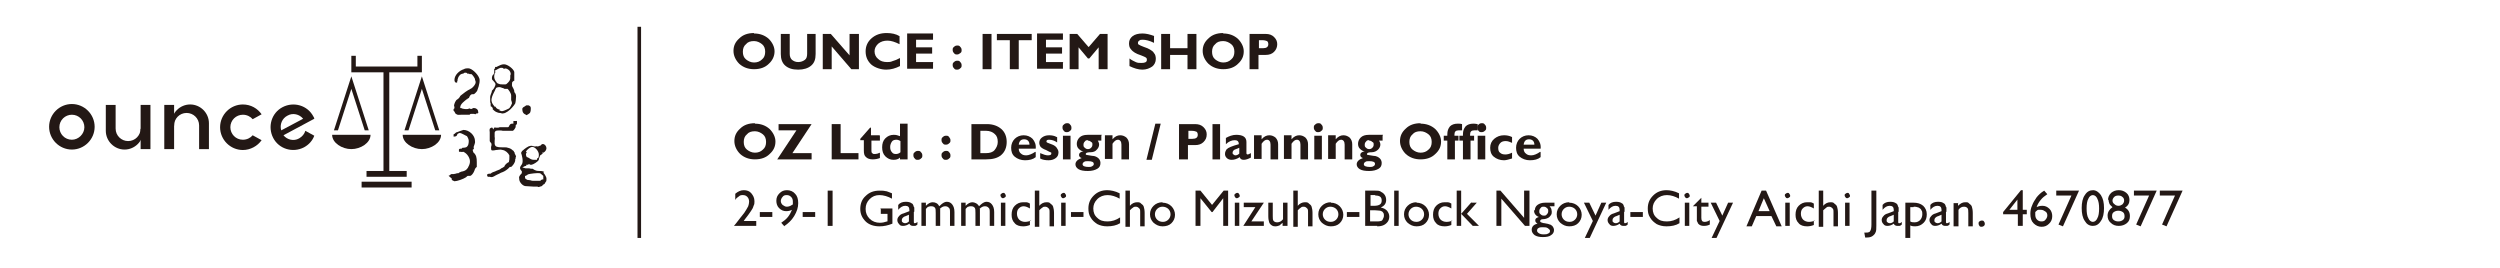 <?xml version="1.0" encoding="UTF-8"?>
<svg id="_レイヤー_1" data-name="レイヤー_1" xmlns="http://www.w3.org/2000/svg" version="1.1" viewBox="0 0 560 60">
  <!-- Generator: Adobe Illustrator 29.3.1, SVG Export Plug-In . SVG Version: 2.1.0 Build 151)  -->
  <g>
    <path d="M168.9,7.5c1.3,0,2.4.4,3.3,1.2.8.8,1.3,1.8,1.3,2.8s-.4,2-1.3,2.8c-.8.8-1.9,1.2-3.3,1.2-1.3,0-2.4-.4-3.3-1.2-.8-.8-1.3-1.8-1.3-2.9,0-1.1.4-2,1.3-2.8.8-.8,1.9-1.2,3.3-1.2ZM168.9,14c.7,0,1.3-.2,1.8-.7.5-.4.7-1,.7-1.7,0-.7-.2-1.3-.7-1.7-.5-.4-1.1-.7-1.8-.7-.8,0-1.4.2-1.8.7-.5.4-.7,1-.7,1.7,0,.7.2,1.3.7,1.7.5.4,1.1.7,1.8.7Z" fill="#231815"/>
    <path d="M180.7,7.6h2v4.5c0,1.2-.3,2-1,2.6-.7.6-1.7.9-2.9.9-1.3,0-2.2-.3-2.9-.9-.7-.6-1-1.5-1-2.6v-4.5h2v4.5c0,.6.2,1,.5,1.3.4.3.8.5,1.4.5.6,0,1.1-.2,1.5-.5.4-.3.5-.8.5-1.4v-4.4Z" fill="#231815"/>
    <path d="M192.4,7.6v7.9h-1.7s-4.4-5.1-4.4-5.1v5.1s-2,0-2,0v-7.9s1.8,0,1.8,0l4.2,4.8v-4.8s2,0,2,0Z" fill="#231815"/>
    <path d="M201.6,13.1v1.7c-1,.5-2,.8-3.1.8s-2.5-.4-3.4-1.2c-.8-.8-1.2-1.7-1.2-2.9,0-1.1.4-2.1,1.3-2.9.9-.8,2-1.2,3.4-1.2,1.1,0,2.1.2,2.9.7v1.8c-1-.5-1.9-.8-2.7-.8s-1.5.2-2.1.7c-.5.5-.8,1-.8,1.7,0,.7.3,1.3.8,1.7.5.5,1.2.7,2,.7.4,0,.8,0,1.2-.2.4-.1.9-.3,1.7-.7Z" fill="#231815"/>
    <path d="M209,14v1.4s-5.8,0-5.8,0v-7.9h5.8v1.4s-3.8,0-3.8,0v1.7s3.6,0,3.6,0v1.4s-3.6,0-3.6,0v1.9s3.9,0,3.9,0Z" fill="#231815"/>
    <path d="M213.4,11.2c0-.3,0-.5.3-.7.2-.2.4-.3.7-.3s.5,0,.7.3c.2.2.3.4.3.7,0,.3,0,.5-.3.7s-.4.3-.7.3c-.3,0-.5,0-.7-.3-.2-.2-.3-.4-.3-.7ZM213.4,14.6c0-.3,0-.5.3-.7.2-.2.4-.3.7-.3.3,0,.5,0,.7.3.2.2.3.4.3.7,0,.3,0,.5-.3.7-.2.2-.4.3-.7.3-.3,0-.5,0-.7-.3-.2-.2-.3-.4-.3-.7Z" fill="#231815"/>
    <path d="M222.1,7.6v7.9s-2,0-2,0v-7.9s2,0,2,0Z" fill="#231815"/>
    <path d="M231.1,7.6v1.4s-2.9,0-2.9,0v6.5s-2,0-2,0v-6.5h-2.9v-1.4s7.7,0,7.7,0Z" fill="#231815"/>
    <path d="M238.1,14v1.4s-5.8,0-5.8,0v-7.9h5.8v1.4s-3.8,0-3.8,0v1.7s3.6,0,3.6,0v1.4h-3.6v1.9h3.9Z" fill="#231815"/>
    <path d="M243.9,10.5l2.5-2.9h1.7v7.9s-2,0-2,0v-4.9s-2.1,2.5-2.1,2.5h-.3s-2.1-2.5-2.1-2.5v4.9s-2,0-2,0v-7.9h1.7s2.5,2.9,2.5,2.9Z" fill="#231815"/>
    <path d="M258.5,8.1v1.5c-1-.5-1.9-.7-2.5-.7-.4,0-.6,0-.8.2-.2.1-.3.3-.3.5,0,.2,0,.3.2.4.2.1.5.3,1.1.5.6.2,1.1.4,1.4.6s.7.4.9.8c.3.3.4.8.4,1.3,0,.7-.3,1.3-.8,1.7-.6.4-1.3.7-2.2.7s-1.9-.3-2.9-.8v-1.7c.5.4,1,.6,1.4.8s.8.2,1.3.2c.8,0,1.2-.2,1.2-.7,0-.2,0-.3-.2-.5-.2-.1-.5-.3-1.1-.5-.6-.2-1.1-.4-1.4-.6-.3-.2-.6-.4-.9-.8-.3-.3-.4-.8-.4-1.3,0-.7.3-1.2.8-1.6.5-.4,1.3-.6,2.2-.6.8,0,1.7.2,2.7.6Z" fill="#231815"/>
    <path d="M268,7.6v7.9h-2s0-3.2,0-3.2h-3.9v3.2h-2s0-7.9,0-7.9h2s0,3.2,0,3.2h3.9v-3.2h2Z" fill="#231815"/>
    <path d="M274,7.5c1.3,0,2.4.4,3.3,1.2.8.8,1.3,1.8,1.3,2.8,0,1.1-.4,2-1.3,2.8-.8.8-1.9,1.2-3.3,1.2-1.3,0-2.4-.4-3.3-1.2-.8-.8-1.3-1.8-1.3-2.9,0-1.1.4-2,1.3-2.8.8-.8,1.9-1.2,3.3-1.2ZM274,14c.7,0,1.3-.2,1.8-.7.5-.4.7-1,.7-1.7,0-.7-.2-1.3-.7-1.7-.5-.4-1.1-.7-1.8-.7-.8,0-1.4.2-1.8.7-.5.4-.7,1-.7,1.7,0,.7.2,1.3.7,1.7.5.4,1.1.7,1.8.7Z" fill="#231815"/>
    <path d="M280,7.6h3.5c.8,0,1.4.2,1.9.7.5.5.7,1,.7,1.6s-.2,1.2-.7,1.7c-.5.5-1.1.7-1.9.7h-1.6v3.2h-2v-7.9ZM282,9v1.8h.9c.8,0,1.2-.3,1.2-.9,0-.3-.1-.6-.3-.7-.2-.1-.6-.2-1.1-.2h-.7Z" fill="#231815"/>
  </g>
  <g>
    <path d="M169.1,27.7c1.3,0,2.4.4,3.3,1.2.8.8,1.3,1.8,1.3,2.8,0,1.1-.4,2-1.3,2.8-.8.8-1.9,1.2-3.3,1.2-1.3,0-2.4-.4-3.3-1.2-.8-.8-1.3-1.8-1.3-2.9,0-1.1.4-2,1.3-2.8.8-.8,1.9-1.2,3.3-1.2ZM169.1,34.2c.7,0,1.3-.2,1.8-.7.5-.4.7-1,.7-1.7,0-.7-.2-1.3-.7-1.7-.5-.4-1.1-.7-1.8-.7-.8,0-1.4.2-1.8.7-.5.4-.7,1-.7,1.7,0,.7.2,1.3.7,1.7.5.4,1.1.7,1.8.7Z" fill="#231815"/>
    <path d="M181.8,27.8l-4.3,6.5h4.3v1.4h-7.7s4.3-6.5,4.3-6.5h-4s0-1.4,0-1.4h7.4Z" fill="#231815"/>
    <path d="M192.3,34.3v1.4h-6v-7.9h2v6.5h4.1Z" fill="#231815"/>
    <path d="M197.1,30.4v1.1h-1.9s0,2.2,0,2.2c0,.3,0,.5.2.6.1.2.3.2.6.2.3,0,.7-.1,1.1-.3v1.2c-.5.2-1.1.3-1.6.3-.7,0-1.2-.2-1.5-.5-.4-.3-.5-.8-.5-1.5v-2.3s-.8,0-.8,0v-.3s2.2-2.5,2.2-2.5h.2v1.7h1.9Z" fill="#231815"/>
    <path d="M203.3,27.8v7.9h-1.7s0-.4,0-.4c-.4.4-.9.5-1.5.5-.7,0-1.3-.3-1.8-.8-.5-.5-.7-1.2-.7-2,0-.8.2-1.5.7-2,.5-.5,1.1-.8,1.9-.8.5,0,.9.1,1.4.3v-2.8h1.7ZM201.7,34.2v-2.6c-.3-.2-.6-.3-.9-.3-.4,0-.8.1-1,.4-.2.3-.4.7-.4,1.2,0,.5.1.9.4,1.2.2.3.5.4.9.4.3,0,.7-.1,1-.4Z" fill="#231815"/>
    <path d="M204.6,34.8c0-.3,0-.5.3-.7.2-.2.4-.3.7-.3.3,0,.5,0,.7.3.2.2.3.4.3.7,0,.3,0,.5-.3.7-.2.2-.4.3-.7.3-.3,0-.5,0-.7-.3-.2-.2-.3-.4-.3-.7Z" fill="#231815"/>
    <path d="M210.9,31.4c0-.3,0-.5.3-.7.2-.2.4-.3.7-.3.3,0,.5,0,.7.3s.3.4.3.7c0,.3,0,.5-.3.7-.2.2-.4.3-.7.3-.3,0-.5,0-.7-.3-.2-.2-.3-.4-.3-.7ZM210.9,34.8c0-.3,0-.5.3-.7.2-.2.4-.3.7-.3.3,0,.5,0,.7.3.2.2.3.4.3.7,0,.3,0,.5-.3.7-.2.2-.4.3-.7.3-.3,0-.5,0-.7-.3-.2-.2-.3-.4-.3-.7Z" fill="#231815"/>
    <path d="M217.6,27.8h3.5c1.3,0,2.4.4,3.2,1.1.8.7,1.2,1.7,1.2,2.9,0,1.2-.4,2.2-1.2,2.9-.8.7-1.9,1-3.4,1h-3.3s0-7.9,0-7.9ZM219.6,29.3v5h1.3c.8,0,1.5-.2,1.9-.7.4-.5.7-1.1.7-1.8,0-.8-.2-1.4-.7-1.8-.4-.4-1.1-.7-1.9-.7h-1.3Z" fill="#231815"/>
    <path d="M232,34.1v1.1c-.6.5-1.4.7-2.4.7-.9,0-1.7-.3-2.3-.8-.6-.5-.8-1.2-.8-2,0-.8.3-1.5.8-2,.5-.5,1.2-.8,2-.8.8,0,1.5.3,2,.8.5.6.8,1.3.7,2.2h-3.8c0,.5.2.9.5,1.1.3.3.7.4,1.2.4s1.3-.3,2-.8ZM228.3,32.4h2.3c0-.8-.5-1.2-1.2-1.2s-1.1.4-1.2,1.2Z" fill="#231815"/>
    <path d="M236.8,30.7v1.2c-.6-.4-1.2-.6-1.8-.6-.4,0-.6.1-.6.4,0,0,0,.1.1.2,0,0,.4.2,1,.4.6.2,1,.5,1.2.8.2.3.4.6.4,1,0,.6-.2,1-.6,1.3-.4.3-.9.5-1.6.5-.7,0-1.4-.1-1.9-.4v-1.2c.7.3,1.3.5,1.7.5.5,0,.8-.1.8-.4s0-.2-.2-.3c-.1,0-.4-.2-1-.5-.6-.2-1-.5-1.2-.7-.2-.3-.3-.6-.3-.9,0-.5.2-.9.6-1.2.4-.3.9-.5,1.6-.5.6,0,1.2.1,1.7.4Z" fill="#231815"/>
    <path d="M238,28.6c0-.3,0-.5.3-.7.2-.2.4-.3.7-.3.3,0,.5,0,.7.3.2.2.3.4.3.7,0,.3,0,.5-.3.7-.2.2-.4.3-.7.3-.3,0-.5,0-.7-.3-.2-.2-.3-.4-.3-.7ZM239.8,30.4v5.3h-1.7s0-5.3,0-5.3h1.7Z" fill="#231815"/>
    <path d="M246.7,30.4v1.1s-.8,0-.8,0c.2.3.3.6.3.9,0,.4-.2.8-.5,1.1-.3.4-.8.6-1.4.6-.6,0-.9.1-1,.2,0,0-.1.1-.1.2,0,0,0,.2.2.2.1,0,.5.1,1.2.2.7,0,1.2.3,1.5.6.3.3.4.7.4,1,0,.6-.2,1-.7,1.3-.5.3-1.2.5-2.1.5-.9,0-1.6-.1-2.1-.4-.5-.3-.7-.7-.7-1.1,0-.6.5-1.1,1.4-1.4-.4-.1-.6-.4-.6-.7,0-.4.3-.7,1-.8-.4,0-.8-.3-1.1-.6-.3-.3-.4-.7-.4-1.1,0-.5.2-1,.6-1.4.4-.4,1-.6,1.8-.6h3.2ZM243.8,37.4c.4,0,.6,0,.9-.2s.3-.3.3-.5c0-.4-.4-.6-1.3-.6-.4,0-.7,0-.9.2-.2.1-.3.3-.3.5,0,.4.5.6,1.4.6ZM243.7,31.4c-.3,0-.5,0-.7.3-.2.2-.3.4-.3.7,0,.3,0,.5.3.7.2.2.4.3.7.3.3,0,.5-.1.7-.3s.3-.4.3-.7,0-.5-.3-.6c-.2-.2-.4-.3-.7-.3Z" fill="#231815"/>
    <path d="M249.2,30.4v.8c.5-.6,1.1-.9,1.7-.9s1,.2,1.4.5c.4.4.6.9.6,1.5v3.4h-1.7s0-3.3,0-3.3c0-.7-.3-1.1-.8-1.1-.4,0-.8.3-1.2.9v3.4s-1.7,0-1.7,0v-5.3h1.7Z" fill="#231815"/>
    <path d="M256.8,35.8l2-8.1h1.2s-2,8.1-2,8.1h-1.2Z" fill="#231815"/>
    <path d="M264.2,27.8h3.5c.8,0,1.4.2,1.9.7.5.5.7,1,.7,1.6,0,.7-.2,1.2-.7,1.7-.5.5-1.1.7-1.9.7h-1.6v3.2s-2,0-2,0v-7.9ZM266.2,29.3v1.8s.9,0,.9,0c.8,0,1.2-.3,1.2-.9,0-.3-.1-.6-.3-.7-.2-.1-.6-.2-1.1-.2h-.7Z" fill="#231815"/>
    <path d="M273.3,27.8v7.9h-1.7v-7.9s1.7,0,1.7,0Z" fill="#231815"/>
    <path d="M280.2,34.4v.9c-.6.3-1.1.5-1.6.5-.5,0-.8-.2-.9-.6-.6.4-1.2.6-1.8.6-.4,0-.8-.1-1.1-.4s-.4-.6-.4-.9c0-.5.2-.8.4-1.1.3-.3,1.2-.7,2.7-1.1,0-.6-.3-.9-.9-.9-.7,0-1.4.3-2,.9v-1.4c.7-.4,1.5-.7,2.3-.7,1.5,0,2.3.5,2.3,1.6v2.4c0,.2,0,.4.3.4.1,0,.4-.1.6-.3ZM277.6,34.4v-1.3c-.6.2-.9.4-1.2.5-.2.2-.3.4-.3.6,0,.2,0,.3.2.4s.2.2.4.2c.3,0,.6-.1.9-.4Z" fill="#231815"/>
    <path d="M282.6,30.4v.8c.5-.6,1.1-.9,1.7-.9.6,0,1,.2,1.4.5.4.4.6.9.6,1.5v3.4s-1.7,0-1.7,0v-3.3c0-.7-.3-1.1-.8-1.1-.4,0-.8.3-1.2.9v3.4s-1.7,0-1.7,0v-5.3s1.7,0,1.7,0Z" fill="#231815"/>
    <path d="M289.3,30.4v.8c.5-.6,1.1-.9,1.7-.9.6,0,1,.2,1.4.5.4.4.6.9.6,1.5v3.4s-1.7,0-1.7,0v-3.3c0-.7-.3-1.1-.8-1.1-.4,0-.8.3-1.2.9v3.4s-1.7,0-1.7,0v-5.3h1.7Z" fill="#231815"/>
    <path d="M294.3,28.6c0-.3,0-.5.3-.7.2-.2.4-.3.7-.3.3,0,.5,0,.7.3.2.2.3.4.3.7,0,.3,0,.5-.3.7-.2.2-.4.3-.7.3-.3,0-.5,0-.7-.3-.2-.2-.3-.4-.3-.7ZM296.1,30.4v5.3h-1.7s0-5.3,0-5.3h1.7Z" fill="#231815"/>
    <path d="M299.2,30.4v.8c.5-.6,1.1-.9,1.7-.9.6,0,1,.2,1.4.5.4.4.6.9.6,1.5v3.4h-1.7v-3.3c0-.7-.3-1.1-.8-1.1-.4,0-.8.3-1.2.9v3.4s-1.7,0-1.7,0v-5.3h1.7Z" fill="#231815"/>
    <path d="M309.7,30.4v1.1h-.8c.2.3.3.6.3.9,0,.4-.2.8-.5,1.1s-.8.6-1.4.6c-.6,0-.9.1-1,.2,0,0-.1.1-.1.2s0,.2.2.2c.1,0,.5.1,1.2.2.7,0,1.2.3,1.5.6.3.3.4.7.4,1,0,.6-.2,1-.7,1.3-.5.3-1.2.5-2.1.5-.9,0-1.6-.1-2.1-.4-.5-.3-.7-.7-.7-1.1,0-.6.5-1.1,1.4-1.4-.4-.1-.6-.4-.6-.7,0-.4.3-.7,1-.8-.4,0-.8-.3-1.1-.6-.3-.3-.4-.7-.4-1.1,0-.5.2-1,.6-1.4.4-.4,1-.6,1.8-.6h3.2ZM306.8,37.4c.4,0,.6,0,.9-.2.2-.1.3-.3.3-.5,0-.4-.4-.6-1.3-.6-.4,0-.7,0-.9.2-.2.1-.3.3-.3.5,0,.4.5.6,1.4.6ZM306.7,31.4c-.3,0-.5,0-.7.3-.2.2-.3.4-.3.7,0,.3,0,.5.3.7.2.2.4.3.7.3.3,0,.5-.1.7-.3.2-.2.3-.4.3-.7,0-.3,0-.5-.3-.6-.2-.2-.4-.3-.7-.3Z" fill="#231815"/>
    <path d="M318.2,27.7c1.3,0,2.4.4,3.3,1.2.8.8,1.3,1.8,1.3,2.8,0,1.1-.4,2-1.3,2.8-.8.8-1.9,1.2-3.3,1.2-1.3,0-2.4-.4-3.3-1.2-.8-.8-1.3-1.8-1.3-2.9,0-1.1.4-2,1.3-2.8.8-.8,1.9-1.2,3.3-1.2ZM318.2,34.2c.7,0,1.3-.2,1.8-.7.5-.4.7-1,.7-1.7,0-.7-.2-1.3-.7-1.7-.5-.4-1.1-.7-1.8-.7-.8,0-1.4.2-1.8.7-.5.4-.7,1-.7,1.7,0,.7.2,1.3.7,1.7.5.4,1.1.7,1.8.7Z" fill="#231815"/>
    <path d="M325.9,30.4h.8v1.1h-.8s0,4.2,0,4.2h-1.7v-4.2h-.8s0-1.1,0-1.1h.8s0-.3,0-.3c0-.8.2-1.3.6-1.8.4-.4,1-.6,1.7-.6s.5,0,1,.1v1.4c-.4,0-.6,0-.8,0-.6,0-.9.3-.9.9v.3Z" fill="#231815"/>
    <path d="M329.4,30.4h.8s0,1.1,0,1.1h-.8s0,4.2,0,4.2h-1.7v-4.2s-.8,0-.8,0v-1.1h.8s0-.3,0-.3c0-.8.2-1.3.6-1.8.4-.4,1-.6,1.7-.6.2,0,.5,0,1,.1v1.4c-.4,0-.6,0-.8,0-.6,0-.9.3-.9.9v.3Z" fill="#231815"/>
    <path d="M330.9,28.6c0-.3,0-.5.3-.7.2-.2.4-.3.7-.3.3,0,.5,0,.7.3.2.2.3.4.3.7,0,.3,0,.5-.3.7-.2.2-.4.3-.7.3s-.5,0-.7-.3c-.2-.2-.3-.4-.3-.7ZM332.7,30.4v5.3h-1.7s0-5.3,0-5.3h1.7Z" fill="#231815"/>
    <path d="M338.7,34.3v1.2c-.7.2-1.3.4-1.8.4-.9,0-1.7-.3-2.3-.8-.6-.5-.8-1.2-.8-2,0-.8.3-1.5.9-2,.6-.5,1.3-.8,2.2-.8.6,0,1.2.1,1.8.4v1.3c-.5-.2-.9-.4-1.4-.4-.5,0-.9.1-1.2.4-.3.3-.5.7-.5,1.1,0,.5.1.9.4,1.1.3.3.7.4,1.2.4.4,0,.9-.1,1.5-.4Z" fill="#231815"/>
    <path d="M345.1,34.1v1.1c-.6.5-1.4.7-2.4.7-.9,0-1.7-.3-2.3-.8-.6-.5-.8-1.2-.8-2,0-.8.3-1.5.8-2,.5-.5,1.2-.8,2-.8.8,0,1.5.3,2,.8.5.6.8,1.3.7,2.2h-3.8c0,.5.2.9.5,1.1.3.3.7.4,1.2.4.6,0,1.3-.3,2-.8ZM341.4,32.4h2.3c0-.8-.5-1.2-1.2-1.2-.7,0-1.1.4-1.2,1.2Z" fill="#231815"/>
    <path d="M166.4,49.5h3s0,1.1,0,1.1h-5s0,0,0,0l.5-.6c.7-.9,1.3-1.7,1.8-2.3.4-.6.7-1.1.9-1.5.1-.3.2-.7.2-1,0-.4-.1-.8-.4-1.1-.3-.3-.6-.4-1-.4-.3,0-.6,0-.9.3-.3.2-.6.4-.8.8v-1.4c.6-.5,1.2-.8,1.9-.8.7,0,1.3.2,1.7.7.4.5.7,1,.7,1.8,0,.3,0,.7-.2,1-.1.4-.3.8-.6,1.2-.3.5-.8,1.1-1.4,1.9l-.2.3Z" fill="#231815"/>
    <path d="M170.2,47.5h2.8s0,1.1,0,1.1h-2.8v-1.1Z" fill="#231815"/>
    <path d="M175.7,50.7l-.7-.8c.6-.4,1.1-.8,1.5-1.3.4-.5.7-1.1.9-1.6-.4.2-.8.3-1.3.3-.6,0-1.1-.2-1.6-.7-.4-.4-.6-1-.6-1.6,0-.7.2-1.2.7-1.7.5-.5,1-.7,1.7-.7.7,0,1.4.3,1.8.8.5.5.7,1.2.7,2.1,0,1-.3,1.9-.9,2.9-.6,1-1.4,1.7-2.3,2.3ZM177.6,45.8c0-.3,0-.5,0-.6,0-.5-.1-.8-.4-1.1-.3-.3-.6-.4-1-.4-.4,0-.7.1-.9.4-.2.2-.4.6-.4.9,0,.3.1.6.4.9.3.2.6.4.9.4.4,0,.8-.1,1.2-.4Z" fill="#231815"/>
    <path d="M179.8,47.5h2.8s0,1.1,0,1.1h-2.8v-1.1Z" fill="#231815"/>
    <path d="M185.4,42.7h1.1v7.9h-1.1v-7.9Z" fill="#231815"/>
    <path d="M197.2,46.7h2.7v3.4c-1,.4-1.9.6-2.9.6-1.3,0-2.4-.4-3.1-1.1-.8-.8-1.2-1.7-1.2-2.8,0-1.2.4-2.2,1.2-2.9.8-.8,1.8-1.2,3.1-1.2.4,0,.9,0,1.3.1.4,0,.9.3,1.5.5v1.2c-.9-.5-1.9-.8-2.8-.8-.9,0-1.6.3-2.2.9-.6.6-.9,1.3-.9,2.2,0,.9.3,1.6.9,2.2.6.6,1.4.9,2.3.9.5,0,1-.1,1.6-.3h.1v-1.7s-1.5,0-1.5,0v-1Z" fill="#231815"/>
    <path d="M204.7,47.5v2.2c0,.2,0,.3.2.3.1,0,.3,0,.6-.3v.6c-.2.2-.4.3-.6.3-.1,0-.3,0-.4,0-.4,0-.7-.2-.8-.5-.4.3-.9.5-1.4.5s-.7-.1-.9-.4c-.2-.2-.4-.5-.4-.9,0-.3.1-.6.4-.9.2-.3.6-.5,1-.6l1.3-.5v-.3c0-.6-.3-.9-.9-.9-.6,0-1.1.3-1.6.9v-1.1c.4-.5,1-.7,1.7-.7.6,0,1,.1,1.4.4.1,0,.2.2.3.4,0,.2.1.3.2.5,0,.2,0,.5,0,.9ZM203.6,49.6v-1.5s-.7.3-.7.3c-.4.1-.6.3-.7.4-.1.1-.2.3-.2.5,0,.2,0,.4.2.5.1.1.3.2.5.2.3,0,.6-.1.9-.4Z" fill="#231815"/>
    <path d="M210.6,46.8v3.8h-1v-2.9c0-.6,0-1-.2-1.2-.2-.2-.4-.3-.8-.3-.2,0-.4,0-.6.1-.2,0-.4.3-.6.5v3.8h-1v-5.2s1,0,1,0v.7c.5-.5,1-.8,1.5-.8.7,0,1.2.3,1.5.9.6-.6,1.1-1,1.7-1,.5,0,.9.2,1.2.6.3.4.5.9.5,1.7v3.1s-1,0-1,0v-3.1c0-.4,0-.8-.3-1-.2-.2-.4-.3-.8-.3-.4,0-.8.2-1.2.6Z" fill="#231815"/>
    <path d="M219.5,46.8v3.8h-1v-2.9c0-.6,0-1-.2-1.2-.2-.2-.4-.3-.8-.3-.2,0-.4,0-.6.1-.2,0-.4.3-.6.5v3.8s-1,0-1,0v-5.2h1v.7c.5-.5,1-.8,1.5-.8s1.2.3,1.5.9c.6-.6,1.1-1,1.7-1,.5,0,.9.2,1.2.6.3.4.5.9.5,1.7v3.1h-1v-3.1c0-.4,0-.8-.3-1-.2-.2-.4-.3-.8-.3-.4,0-.8.2-1.2.6Z" fill="#231815"/>
    <path d="M224.7,43.2c.2,0,.3,0,.4.2.1.1.2.3.2.4,0,.2,0,.3-.2.4-.1.1-.3.2-.4.2s-.3,0-.4-.2c-.1-.1-.2-.3-.2-.4s0-.3.2-.4c.1-.1.3-.2.4-.2ZM224.2,45.4h1s0,5.2,0,5.2h-1s0-5.2,0-5.2Z" fill="#231815"/>
    <path d="M230.7,49.4v1c-.5.2-1,.3-1.5.3-.8,0-1.5-.2-1.9-.7-.5-.5-.7-1.1-.7-1.9,0-.8.2-1.5.7-2,.5-.5,1.1-.8,1.9-.8.3,0,.5,0,.7,0,.2,0,.5.1.8.3v1.1c-.5-.3-1-.5-1.4-.5-.5,0-.8.2-1.1.5-.3.3-.4.7-.4,1.2,0,.5.2,1,.5,1.3.3.3.8.5,1.3.5.4,0,.9-.1,1.4-.3Z" fill="#231815"/>
    <path d="M231.8,42.7h1s0,3.4,0,3.4c.4-.5,1-.8,1.6-.8.3,0,.7,0,.9.3.3.2.5.4.6.7.1.3.2.8.2,1.4v3h-1s0-3.2,0-3.2c0-.4,0-.7-.3-.9-.2-.2-.4-.3-.7-.3-.2,0-.4,0-.6.2-.2.1-.4.3-.7.6v3.7s-1,0-1,0v-7.9Z" fill="#231815"/>
    <path d="M238.2,43.2c.2,0,.3,0,.4.2.1.1.2.3.2.4,0,.2,0,.3-.2.4-.1.1-.3.2-.4.2-.2,0-.3,0-.4-.2-.1-.1-.2-.3-.2-.4s0-.3.2-.4c.1-.1.3-.2.4-.2ZM237.7,45.4h1s0,5.2,0,5.2h-1s0-5.2,0-5.2Z" fill="#231815"/>
    <path d="M239.9,47.5h2.8v1.1s-2.8,0-2.8,0v-1.1Z" fill="#231815"/>
    <path d="M250.9,48.8v1.2c-.8.5-1.8.7-2.9.7-.9,0-1.6-.2-2.2-.5-.6-.4-1.1-.8-1.5-1.5-.4-.6-.5-1.3-.5-2,0-1.2.4-2.1,1.2-2.9.8-.8,1.8-1.2,3-1.2.8,0,1.8.2,2.8.7v1.2c-.9-.5-1.8-.8-2.7-.8-.9,0-1.7.3-2.3.9-.6.6-.9,1.3-.9,2.1,0,.9.3,1.6.9,2.1.6.6,1.3.8,2.3.8,1,0,1.9-.3,2.8-.9Z" fill="#231815"/>
    <path d="M252.1,42.7h1s0,3.4,0,3.4c.4-.5,1-.8,1.6-.8.3,0,.7,0,.9.3.3.2.5.4.6.7.1.3.2.8.2,1.4v3h-1v-3.2c0-.4,0-.7-.3-.9-.2-.2-.4-.3-.7-.3-.2,0-.4,0-.6.2-.2.1-.4.3-.7.6v3.7s-1,0-1,0v-7.9Z" fill="#231815"/>
    <path d="M260.4,45.4c.8,0,1.5.3,2,.8.5.5.8,1.2.8,1.9,0,.8-.3,1.4-.8,1.9-.5.5-1.2.7-2,.7-.8,0-1.4-.3-2-.8-.5-.5-.8-1.1-.8-1.9,0-.8.3-1.4.8-1.9.5-.5,1.2-.8,2-.8ZM260.4,46.3c-.5,0-.9.2-1.2.5-.3.3-.5.7-.5,1.2,0,.5.2.9.5,1.2.3.3.7.5,1.3.5.5,0,.9-.2,1.2-.5.3-.3.5-.7.5-1.2,0-.5-.2-.9-.5-1.2-.3-.3-.8-.5-1.3-.5Z" fill="#231815"/>
    <path d="M274,42.7h1.1s0,7.9,0,7.9h-1.1s0-6.2,0-6.2l-2.4,3.1h-.2s-2.5-3.1-2.5-3.1v6.2h-1.1v-7.9h1.1s2.6,3.2,2.6,3.2l2.6-3.2Z" fill="#231815"/>
    <path d="M277.1,43.2c.2,0,.3,0,.4.2.1.1.2.3.2.4,0,.2,0,.3-.2.4-.1.1-.3.2-.4.2-.2,0-.3,0-.4-.2-.1-.1-.2-.3-.2-.4s0-.3.2-.4c.1-.1.3-.2.4-.2ZM276.6,45.4h1s0,5.2,0,5.2h-1s0-5.2,0-5.2Z" fill="#231815"/>
    <path d="M278.7,45.4h4.4s-2.8,4.2-2.8,4.2h2.8v1s-4.6,0-4.6,0l2.7-4.2h-2.6v-1Z" fill="#231815"/>
    <path d="M287.3,50.6v-.7c-.2.2-.5.4-.7.6-.3.1-.6.2-.8.2-.3,0-.6,0-.9-.2-.3-.2-.5-.4-.6-.7-.1-.3-.2-.7-.2-1.4v-3s1,0,1,0v3c0,.5,0,.9.2,1.1.2.2.4.3.8.3.5,0,.9-.2,1.3-.7v-3.7h1v5.2h-1Z" fill="#231815"/>
    <path d="M289.7,42.7h1v3.4c.4-.5,1-.8,1.6-.8.3,0,.7,0,.9.3.3.2.5.4.6.7.1.3.2.8.2,1.4v3s-1,0-1,0v-3.2c0-.4,0-.7-.3-.9-.2-.2-.4-.3-.7-.3-.2,0-.4,0-.6.2-.2.1-.4.3-.7.6v3.7h-1v-7.9Z" fill="#231815"/>
    <path d="M298.1,45.4c.8,0,1.5.3,2,.8.5.5.8,1.2.8,1.9,0,.8-.3,1.4-.8,1.9-.5.5-1.2.7-2,.7-.8,0-1.4-.3-2-.8-.5-.5-.8-1.1-.8-1.9,0-.8.3-1.4.8-1.9.5-.5,1.2-.8,2-.8ZM298,46.3c-.5,0-.9.2-1.2.5-.3.3-.5.7-.5,1.2,0,.5.2.9.5,1.2.3.3.7.5,1.3.5.5,0,.9-.2,1.2-.5.3-.3.5-.7.5-1.2,0-.5-.2-.9-.5-1.2-.3-.3-.8-.5-1.3-.5Z" fill="#231815"/>
    <path d="M301.7,47.5h2.8s0,1.1,0,1.1h-2.8v-1.1Z" fill="#231815"/>
    <path d="M308.5,50.6h-2.7v-7.9s2.1,0,2.1,0c.7,0,1.2,0,1.5.3.4.2.6.4.8.7.2.3.3.7.3,1.1,0,.8-.4,1.3-1.2,1.7.6.1,1,.3,1.4.7.3.4.5.8.5,1.3,0,.4-.1.8-.3,1.1s-.5.6-.9.8c-.4.2-.9.3-1.5.3ZM308,43.7h-1s0,2.4,0,2.4h.8c.6,0,1-.1,1.3-.3.3-.2.4-.5.4-.9,0-.8-.5-1.1-1.4-1.1ZM308,47.1h-1.1v2.5h1.1c.6,0,1,0,1.3-.1.2,0,.4-.2.5-.5.1-.2.2-.4.2-.7,0-.2,0-.5-.2-.7-.1-.2-.3-.3-.6-.4-.3,0-.7-.1-1.2-.1Z" fill="#231815"/>
    <path d="M312.3,42.7h1v7.9h-1v-7.9Z" fill="#231815"/>
    <path d="M317.3,45.4c.8,0,1.5.3,2,.8.5.5.8,1.2.8,1.9,0,.8-.3,1.4-.8,1.9-.5.5-1.2.7-2,.7-.8,0-1.4-.3-2-.8-.5-.5-.8-1.1-.8-1.9,0-.8.3-1.4.8-1.9.5-.5,1.2-.8,2-.8ZM317.2,46.3c-.5,0-.9.2-1.2.5-.3.3-.5.7-.5,1.2,0,.5.2.9.5,1.2.3.3.7.5,1.3.5.5,0,.9-.2,1.2-.5.3-.3.5-.7.5-1.2s-.2-.9-.5-1.2c-.3-.3-.8-.5-1.3-.5Z" fill="#231815"/>
    <path d="M325.1,49.4v1c-.5.2-1,.3-1.5.3-.8,0-1.5-.2-1.9-.7-.5-.5-.7-1.1-.7-1.9,0-.8.2-1.5.7-2,.5-.5,1.1-.8,1.9-.8.3,0,.5,0,.7,0,.2,0,.5.1.8.3v1.1c-.5-.3-1-.5-1.4-.5-.5,0-.8.2-1.1.5-.3.3-.4.7-.4,1.2,0,.5.2,1,.5,1.3.3.3.8.5,1.3.5s.9-.1,1.4-.3Z" fill="#231815"/>
    <path d="M326.3,42.7h1s0,7.9,0,7.9h-1v-7.9ZM329.6,45.4h1.2s-2.2,2.5-2.2,2.5l2.7,2.7h-1.4s-2.6-2.7-2.6-2.7l2.3-2.6Z" fill="#231815"/>
    <path d="M341.5,42.7h1.1s0,7.9,0,7.9h-1s-5.3-6.1-5.3-6.1v6.1s-1.1,0-1.1,0v-7.9h.9s5.3,6.1,5.3,6.1v-6.1Z" fill="#231815"/>
    <path d="M343.8,47.2c0-.6.2-1,.6-1.3.4-.3,1-.5,1.7-.5h2.1s0,.8,0,.8h-1.1c.2.2.3.4.4.6,0,.2.1.4.1.6,0,.3,0,.5-.2.8-.2.3-.4.5-.6.6-.2.1-.6.3-1.2.3-.4,0-.6.2-.6.4s0,.2.2.3c.1,0,.4.2.8.2.6.1,1,.2,1.2.3.2,0,.3.2.5.3.2.2.4.6.4.9,0,.5-.2.9-.7,1.2-.4.3-1,.4-1.8.4-.7,0-1.3-.1-1.8-.4-.4-.3-.7-.7-.7-1.2,0-.7.4-1.2,1.3-1.4-.3-.2-.5-.4-.5-.7,0-.2,0-.3.2-.5.1-.1.3-.2.6-.3-.8-.3-1.1-.9-1.1-1.6ZM345.5,50.9c-.3,0-.6,0-.9.2-.2.1-.3.3-.3.6s.5.8,1.4.8c.5,0,.8,0,1.1-.2.3-.1.4-.3.4-.6,0-.2-.2-.4-.5-.6-.3-.2-.7-.2-1.2-.2ZM345.8,46.3c-.3,0-.5,0-.7.3-.2.2-.3.4-.3.7,0,.3,0,.5.3.7.2.2.4.3.7.3.3,0,.5,0,.7-.3.2-.2.3-.4.3-.7,0-.3,0-.5-.3-.7-.2-.2-.4-.3-.7-.3Z" fill="#231815"/>
    <path d="M351.5,45.4c.8,0,1.5.3,2,.8.5.5.8,1.2.8,1.9,0,.8-.3,1.4-.8,1.9-.5.5-1.2.7-2,.7-.8,0-1.4-.3-2-.8-.5-.5-.8-1.1-.8-1.9,0-.8.3-1.4.8-1.9.5-.5,1.2-.8,2-.8ZM351.5,46.3c-.5,0-.9.2-1.2.5-.3.3-.5.7-.5,1.2,0,.5.2.9.5,1.2.3.3.7.5,1.3.5.5,0,.9-.2,1.2-.5.3-.3.5-.7.5-1.2,0-.5-.2-.9-.5-1.2-.3-.3-.8-.5-1.3-.5Z" fill="#231815"/>
    <path d="M358.6,45.4h1.2s-3.7,7.9-3.7,7.9h-1.1s1.8-3.8,1.8-3.8l-2-4.1h1.2s1.4,2.9,1.4,2.9l1.3-2.9Z" fill="#231815"/>
    <path d="M363.8,47.5v2.2c0,.2,0,.3.2.3.1,0,.3,0,.6-.3v.6c-.2.2-.4.3-.6.3-.1,0-.3,0-.4,0-.4,0-.7-.2-.8-.5-.4.3-.9.5-1.4.5-.4,0-.7-.1-.9-.4-.2-.2-.4-.5-.4-.9,0-.3.1-.6.4-.9.2-.3.6-.5,1-.6l1.3-.5v-.3c0-.6-.3-.9-.9-.9-.6,0-1.1.3-1.6.9v-1.1c.4-.5,1-.7,1.7-.7.6,0,1,.1,1.4.4.1,0,.2.2.3.4,0,.2.1.3.2.5,0,.2,0,.5,0,.9ZM362.8,49.6v-1.5s-.7.3-.7.3c-.4.1-.6.3-.7.4-.1.1-.2.3-.2.5,0,.2,0,.4.2.5.1.1.3.2.5.2.3,0,.6-.1.9-.4Z" fill="#231815"/>
    <path d="M365.2,47.5h2.8v1.1h-2.8s0-1.1,0-1.1Z" fill="#231815"/>
    <path d="M376.2,48.8v1.2c-.8.5-1.8.7-2.9.7-.9,0-1.6-.2-2.2-.5-.6-.4-1.1-.8-1.5-1.5-.4-.6-.5-1.3-.5-2,0-1.2.4-2.1,1.2-2.9.8-.8,1.8-1.2,3-1.2.8,0,1.8.2,2.8.7v1.2c-.9-.5-1.8-.8-2.7-.8-.9,0-1.7.3-2.3.9-.6.6-.9,1.3-.9,2.1,0,.9.3,1.6.9,2.1.6.6,1.3.8,2.3.8,1,0,1.9-.3,2.8-.9Z" fill="#231815"/>
    <path d="M377.9,43.2c.2,0,.3,0,.4.2.1.1.2.3.2.4,0,.2,0,.3-.2.4-.1.1-.3.2-.4.2s-.3,0-.4-.2c-.1-.1-.2-.3-.2-.4s0-.3.2-.4c.1-.1.3-.2.4-.2ZM377.4,45.4h1v5.2s-1,0-1,0v-5.2Z" fill="#231815"/>
    <path d="M379.2,46.2l1.9-1.9v1.1s1.6,0,1.6,0v.9h-1.6v2.5c0,.6.2.9.7.9.4,0,.8-.1,1.2-.4v1c-.4.2-.8.3-1.3.3-.5,0-.9-.1-1.2-.4,0,0-.2-.2-.2-.3,0-.1-.1-.2-.2-.4,0-.2,0-.5,0-1v-2.3s-.9,0-.9,0h0Z" fill="#231815"/>
    <path d="M387,45.4h1.2s-3.7,7.9-3.7,7.9h-1.1s1.8-3.8,1.8-3.8l-2-4.1h1.2s1.4,2.9,1.4,2.9l1.3-2.9Z" fill="#231815"/>
    <path d="M394.8,42.7h.8s3.5,8,3.5,8h-1.2s-1.1-2.3-1.1-2.3h-3.4s-1,2.3-1,2.3h-1.2s3.4-8,3.4-8ZM396.4,47.3l-1.3-2.9-1.2,2.9h2.5Z" fill="#231815"/>
    <path d="M400.4,43.2c.2,0,.3,0,.4.2.1.1.2.3.2.4,0,.2,0,.3-.2.4-.1.1-.3.2-.4.2s-.3,0-.4-.2c-.1-.1-.2-.3-.2-.4,0-.2,0-.3.2-.4.1-.1.3-.2.4-.2ZM399.9,45.4h1v5.2h-1v-5.2Z" fill="#231815"/>
    <path d="M406.3,49.4v1c-.5.2-1,.3-1.5.3-.8,0-1.5-.2-1.9-.7-.5-.5-.7-1.1-.7-1.9,0-.8.2-1.5.7-2,.5-.5,1.1-.8,1.9-.8.3,0,.5,0,.7,0,.2,0,.5.1.8.3v1.1c-.5-.3-1-.5-1.4-.5-.5,0-.8.2-1.1.5-.3.3-.4.7-.4,1.2,0,.5.2,1,.5,1.3.3.3.8.5,1.3.5.4,0,.9-.1,1.4-.3Z" fill="#231815"/>
    <path d="M407.4,42.7h1v3.4c.4-.5,1-.8,1.6-.8.3,0,.7,0,.9.3.3.2.5.4.6.7.1.3.2.8.2,1.4v3h-1v-3.2c0-.4,0-.7-.3-.9-.2-.2-.4-.3-.7-.3-.2,0-.4,0-.6.2s-.4.3-.7.6v3.7h-1s0-7.9,0-7.9Z" fill="#231815"/>
    <path d="M413.8,43.2c.2,0,.3,0,.4.2s.2.3.2.4c0,.2,0,.3-.2.4-.1.1-.3.2-.4.2s-.3,0-.4-.2c-.1-.1-.2-.3-.2-.4,0-.2,0-.3.2-.4.1-.1.3-.2.4-.2ZM413.3,45.4h1v5.2h-1s0-5.2,0-5.2Z" fill="#231815"/>
    <path d="M419.2,42.7h1.1s0,7.8,0,7.8c0,.7,0,1.3-.2,1.6-.1.3-.4.6-.7.8-.3.2-.7.3-1.2.3,0,0-.2,0-.4,0l-.2-1.1h.3c.3,0,.6,0,.7-.1.2,0,.3-.2.4-.4.1-.2.2-.6.2-1.3v-7.7Z" fill="#231815"/>
    <path d="M425.2,47.5v2.2c0,.2,0,.3.2.3s.3,0,.6-.3v.6c-.2.2-.4.3-.6.3-.1,0-.3,0-.4,0-.4,0-.7-.2-.8-.5-.4.3-.9.5-1.4.5-.4,0-.7-.1-.9-.4-.2-.2-.4-.5-.4-.9,0-.3.1-.6.4-.9.2-.3.6-.5,1-.6l1.3-.5v-.3c0-.6-.3-.9-.9-.9-.6,0-1.1.3-1.6.9v-1.1c.4-.5,1-.7,1.7-.7.6,0,1,.1,1.4.4.1,0,.2.2.3.4,0,.2.1.3.2.5,0,.2,0,.5,0,.9ZM424.2,49.6v-1.5l-.7.3c-.4.1-.6.3-.7.4-.1.1-.2.3-.2.5,0,.2,0,.4.2.5.1.1.3.2.5.2.3,0,.6-.1.9-.4Z" fill="#231815"/>
    <path d="M426.8,53.3v-7.9s1.8,0,1.8,0c.9,0,1.6.2,2.2.7.5.5.8,1.1.8,1.9,0,.8-.2,1.4-.7,1.9-.5.5-1.1.8-1.9.8-.3,0-.7,0-1.1-.2v2.8s-1.1,0-1.1,0ZM428.6,46.4h-.7v3.2c.3.2.6.2,1,.2.5,0,.9-.2,1.2-.5.3-.3.5-.8.5-1.3s0-.6-.2-.9c-.1-.3-.3-.4-.6-.6-.3-.1-.6-.2-1.1-.2Z" fill="#231815"/>
    <path d="M435.9,47.5v2.2c0,.2,0,.3.2.3.1,0,.3,0,.6-.3v.6c-.2.2-.4.3-.6.3-.1,0-.3,0-.4,0-.4,0-.7-.2-.8-.5-.4.3-.9.5-1.4.5-.4,0-.7-.1-.9-.4-.2-.2-.4-.5-.4-.9,0-.3.1-.6.4-.9.2-.3.6-.5,1-.6l1.3-.5v-.3c0-.6-.3-.9-.9-.9-.6,0-1.1.3-1.6.9v-1.1c.4-.5,1-.7,1.7-.7s1,.1,1.4.4c.1,0,.2.2.3.4,0,.2.1.3.2.5,0,.2,0,.5,0,.9ZM434.9,49.6v-1.5s-.7.3-.7.3c-.4.1-.6.3-.7.4-.1.1-.2.3-.2.5,0,.2,0,.4.2.5.1.1.3.2.5.2.3,0,.6-.1.9-.4Z" fill="#231815"/>
    <path d="M438.6,45.4v.7c.5-.5,1-.8,1.6-.8s.6,0,.9.3c.3.2.5.4.6.7.1.3.2.8.2,1.4v3h-1s0-3,0-3c0-.5,0-.9-.2-1.1-.2-.2-.4-.3-.8-.3s-.9.2-1.2.7v3.7s-1.1,0-1.1,0v-5.2h1.1Z" fill="#231815"/>
    <path d="M443.9,49.4c.2,0,.4,0,.5.2.1.1.2.3.2.5,0,.2,0,.3-.2.5-.1.1-.3.2-.5.2s-.4,0-.5-.2c-.1-.1-.2-.3-.2-.5,0-.2,0-.4.2-.5.1-.1.3-.2.5-.2Z" fill="#231815"/>
    <path d="M452.6,42.6h.5s0,4.4,0,4.4h.9v1h-.9s0,2.6,0,2.6h-1.1v-2.6h-3.3v-.5s4-4.9,4-4.9ZM451.9,47v-2.3s-1.8,2.3-1.8,2.3h1.8Z" fill="#231815"/>
    <path d="M457.8,42.7h.1c0,0,.7.8.7.8-.6.4-1.1.8-1.5,1.3-.4.5-.7,1-.9,1.6.4-.2.8-.3,1.3-.3.6,0,1.1.2,1.6.7.4.4.6,1,.6,1.6,0,.7-.2,1.2-.7,1.7-.5.5-1,.7-1.7.7-.7,0-1.3-.3-1.8-.8-.5-.5-.7-1.2-.7-2.1,0-.6.1-1.3.4-1.9.2-.6.6-1.2,1-1.8.4-.5,1-1.1,1.7-1.5ZM455.9,47.5c0,.2,0,.4,0,.6,0,.4.1.8.4,1.1.3.3.6.4,1,.4.4,0,.7-.1.9-.4.2-.2.4-.6.4-.9,0-.4-.1-.7-.4-.9-.3-.2-.6-.4-1-.4-.2,0-.4,0-.6,0-.2,0-.4.2-.6.4Z" fill="#231815"/>
    <path d="M460.6,42.7h5.1s-3.6,8-3.6,8l-1-.4,2.9-6.5h-3.4v-1.1Z" fill="#231815"/>
    <path d="M468.8,42.6c.7,0,1.3.4,1.8,1.1.5.8.7,1.7.7,2.9,0,1.2-.2,2.2-.7,2.9-.5.8-1.1,1.1-1.8,1.1-.8,0-1.4-.4-1.8-1.1-.5-.7-.7-1.7-.7-2.9,0-1.2.2-2.2.7-2.9.5-.8,1.1-1.1,1.9-1.1ZM468.8,43.7h0c-.4,0-.8.3-1,.8-.3.5-.4,1.3-.4,2.2,0,.9.1,1.7.4,2.2.2.5.6.8,1,.8.4,0,.8-.3,1-.8.3-.5.4-1.3.4-2.2,0-.9-.1-1.6-.4-2.2-.2-.5-.6-.8-1-.8Z" fill="#231815"/>
    <path d="M472.2,44.8c0-.6.2-1.1.7-1.6.5-.4,1-.6,1.7-.6.7,0,1.2.2,1.7.6.5.4.7,1,.7,1.6,0,.7-.3,1.3-1,1.7.7.4,1.1,1,1.1,1.9,0,.7-.2,1.2-.7,1.6-.5.4-1.1.6-1.8.6-.7,0-1.3-.2-1.8-.7-.5-.4-.7-1-.7-1.6,0-.8.4-1.4,1.1-1.9-.3-.3-.6-.5-.7-.8-.1-.3-.2-.6-.2-.9ZM475.9,48.5h0c0-.5-.1-.8-.4-1-.3-.2-.6-.3-1-.3-.4,0-.7.1-1,.3-.3.2-.4.5-.4.9,0,.4.1.7.4.9.3.2.6.3,1,.3.4,0,.7-.1,1-.3.3-.2.4-.5.4-.8ZM475.8,44.9c0-.3-.1-.6-.4-.8-.2-.2-.5-.3-.9-.3s-.7.1-.9.3c-.2.2-.4.5-.4.8,0,.3.1.6.4.8.2.2.5.4.9.4s.6-.1.9-.3c.2-.2.4-.5.4-.8Z" fill="#231815"/>
    <path d="M478,42.7h5.1s-3.6,8-3.6,8l-1-.4,2.9-6.5h-3.4s0-1.1,0-1.1Z" fill="#231815"/>
    <path d="M483.8,42.7h5.1s-3.6,8-3.6,8l-1-.4,2.9-6.5h-3.4v-1.1Z" fill="#231815"/>
  </g>
  <g>
    <g>
      <path d="M56.6,30.3c-.5.6-1.3,1-2.2,1-1.6,0-2.8-1.3-2.8-2.8,0-1.6,1.3-2.8,2.8-2.8.9,0,1.7.4,2.2,1l2-1.1c-.9-1.3-2.4-2.2-4.2-2.2-2.8,0-5.1,2.3-5.1,5.1,0,2.8,2.3,5.1,5.1,5.1,1.7,0,3.3-.9,4.2-2.2l-2-1.1Z" fill="#231815"/>
      <path d="M16.1,23.3c-2.8,0-5.1,2.3-5.1,5.1,0,2.8,2.3,5.1,5.1,5.1,2.8,0,5.1-2.3,5.1-5.1,0-2.8-2.3-5.1-5.1-5.1ZM16.1,31.3c-1.6,0-2.8-1.3-2.8-2.8,0-1.6,1.3-2.8,2.8-2.8,1.6,0,2.8,1.3,2.8,2.8s-1.3,2.8-2.8,2.8Z" fill="#231815"/>
      <path d="M68.4,29.3c-.2.7-.7,1.3-1.4,1.7-1.2.7-2.7.3-3.5-.7l6.9-3.7c0-.2-.1-.3-.2-.5-1.3-2.5-4.4-3.4-6.9-2.1-2.5,1.3-3.4,4.4-2.1,6.9,1.3,2.5,4.4,3.4,6.9,2.1,1.1-.6,1.9-1.5,2.3-2.6l-2-1.1ZM64.4,25.9c1.2-.7,2.7-.3,3.5.7l-4.9,2.6c-.4-1.3.2-2.7,1.4-3.3Z" fill="#231815"/>
      <g>
        <rect x="31.5" y="23.5" width="2.2" height="9.9" fill="#231815"/>
        <path d="M31.5,28.8c0,1.5-1.2,2.8-2.8,2.8-1.5,0-2.8-1.2-2.8-2.8h0v-5.3s-2.2,0-2.2,0v5.8c0,2.3,1.9,4.2,4.2,4.2,2.3,0,4.2-1.9,4.2-4.2l-.7-.5Z" fill="#231815"/>
      </g>
      <g>
        <rect x="36.8" y="23.5" width="2.2" height="9.9" fill="#231815"/>
        <path d="M39,28.1c0-1.5,1.2-2.8,2.8-2.8,1.5,0,2.8,1.2,2.8,2.8h0v5.3s2.2,0,2.2,0v-5.8c0-2.3-1.9-4.2-4.2-4.2-2.3,0-4.2,1.9-4.2,4.2l.7.5Z" fill="#231815"/>
      </g>
    </g>
    <g>
      <polygon points="90.6 29.2 91.5 29.2 94.5 19.9 97.5 29.2 98.4 29.2 94.5 17.1 90.6 29.2" fill="#231815"/>
      <path d="M90.2,30.2c0,1.8,2.2,3.2,4.3,3.2,2.1,0,4.3-1.4,4.3-3.2h-8.6Z" fill="#231815"/>
      <polygon points="78.7 19.9 81.7 29.2 82.6 29.2 78.7 17.1 74.8 29.2 75.7 29.2 78.7 19.9" fill="#231815"/>
      <path d="M83,30.2h-8.6c0,1.8,2.2,3.2,4.3,3.2,2.1,0,4.3-1.4,4.3-3.2Z" fill="#231815"/>
      <rect x="81" y="40.7" width="11.2" height="1.3" fill="#231815"/>
      <polygon points="85.9 38.3 82.1 38.3 82.1 39.6 91.1 39.6 91.1 38.3 87.2 38.3 87.2 16.2 94.5 16.2 94.5 12.5 93.5 12.5 93.5 14.9 79.7 14.9 79.7 12.5 78.7 12.5 78.7 16.2 85.9 16.2 85.9 38.3" fill="#231815"/>
    </g>
    <g>
      <g>
        <path d="M102,25.4c0,0,.2.2.3.2.2.2.7.1,1.1.1.2,0,.3,0,.4,0,.2,0,.4,0,.6,0,.3,0,.6,0,.8,0,0,0,0,0,0,0,0,0,.1-.2.3-.2,0,0,.1,0,.4,0,.2,0,.4,0,.6.1,0,0,.2-.2.3-.2h0s0,0,0,0c0,0,0,0,0,0,0,0,.1,0,.2,0,.1,0,.2-.2.1-.4h0c0-.5-.5-.8-.9-.8s-.1,0-.2,0c-.1,0-.2.2-.4.2s-.3,0-.4-.1h0s0,0-.1,0c0,0,0,0,0,0h0c0,0-.1,0-.2.1-.4.1-1.1,0-1.4-.1h-.1s0-.1,0-.1c0,0,0,0-.1,0h-.2c0,0,0-.2,0-.2,0-.7,1-1.4,1.5-1.8h.1c0-.1,0-.1.2-.2,0,0,.2,0,.2-.2,0,0,0-.1.1-.2.1-.2.3-.5.6-.5,0,0,0,0,0,0h0c.1,0,.2,0,.3,0,0,0,0,0,0,0,.2,0,.8-.7.8-.8.5-1.3.7-2.4.4-2.9-.3-.8-1.6-2.1-2.4-2.1-.3,0-.7,0-1,.2-1,.3-2.1,1.3-2.1,2.4,0,.3.1.5.3.6.1,0,.2,0,.3,0,0,0,0-.1,0-.2,0-.1.1-.2.1-.3h0c0,0,0-.2,0-.2.1-.3.2-.7.4-.8h0c0-.1.1-.2.1-.2.4-.3.6-.3.8-.3,0-.1.3-.3.6-.2.2,0,.2.1.3.2,0,0,0,0,0,0,0,0,0,0,0,0,0,0,.2,0,.3,0,0,0,.1,0,.2.1,0,0,.2,0,.4,0,.2.1.7.8.8,1.1v.2s0,0,0,0c.2.3.2.7,0,1-.2.4-.7.9-1,1-.8.4-1.6,1-2.2,1.5,0,0-.2.2-.2.3-.1.2-.3.4-.6.6-.3.1-.7,1-.7,1.4t0,0c0,0,.1.2.1.3,0,.2,0,.4-.2.4,0,0,0,.1,0,.4,0,0,.1.1.2.2Z" fill="#231815"/>
        <polygon points="105.4 24.4 105.4 24.4 105.4 24.4 105.4 24.4" fill="#231815"/>
      </g>
      <g>
        <path d="M115.4,21c0-.1-.1-.2-.2-.4,0,0,0-.2,0-.2h0c0-.2-.1-.4-.2-.5,0,0,0,0,0-.1-.2-.3-.4-.6-.3-1v-.2c0-.3.3-.4.4-.5,0,0,0,0,.1,0v-.2c0,0,0,0,0,0,0-.2,0-1.6,0-1.8-.2-.7-1.5-1.7-2.3-1.7-.5,0-.9.2-1.3.4-.1,0-.3.2-.4.2,0,0-.1,0-.2,0,0,0-.1,0-.1,0h0s0,0,0,0v.4s-.2,0-.2,0c0,0,0,0,0,0h0c0,0,0,.2,0,.2,0,0,0,.2,0,.4,0,.1,0,.2,0,.3v.2s-.1,0-.1,0c0,0,0,.2-.2.3-.2.2-.3.9-.1,1.1,0,0,.1.1.2.2.3.3.4.5.5.7,0,.5-.5,1.3-.8,1.5,0,.2-.1.5-.2.7-.1.3-.2.5-.2.7,0,.1,0,.2,0,.4,0,.1,0,.2,0,.4,0,0,0,.2,0,.2,0,.2,0,.3.1.4h0c0,0,0,.2,0,.2,0,.5,0,.6.2.6h.1s0,.1,0,.1c0,0,0,0,0,0,0,0,.1.1.2.2,0,.1,0,.2-.1.2,0,0,0,0,.1.1,0,0,0,0,0,0,.5.5.7.6,1.4.8,0,0,.1,0,.2,0,.2,0,.5.2.7.1.6,0,1.6-.8,2-1.3.3-.3.5-.6.7-.9.1-.2.2-1.2.2-1.6,0-.3-.1-.6-.3-.9h0s0,0,0,0ZM110.8,15.9h0c0,0,.1-.1.1-.1.7-.4,1.2-.7,1.5-.6.2,0,.3,0,.4.2,0,0,.2,0,.2,0,.3-.2.8.1,1.1.4.3.4.4.8.2,1.1,0,.2,0,.3,0,.4,0,.4,0,.7-.5,1.2-.3.3-.4.4-.6.4,0,0-.2,0-.3,0,0,0-.1,0-.2,0h-.2c-.2,0-.5,0-.7-.1-.5-.1-.6-.4-.7-.6,0,0,0,0,0,0h-.1s0-.1,0-.1c-.4-.6-.4-1.3,0-2ZM114.7,23.1s-.3.9-.7,1.2c0,0-1.2.6-1.5.6h0c-.1,0-.3,0-.4-.1h-.2c0-.1,0-.3,0-.3,0,0-.1,0-.2,0-.3-.1-.6-.3-.7-.6,0,0-.1,0-.2,0h0s0,0,0,0c-.3-.4-.6-.7-.7-1.3h0c0-.1,0-.2,0-.2,0,0,0,0,0,0h0c0,0,0-.2,0-.2.1-.7.5-1.4.8-2h0c0-.1.1-.3.2-.4h0c0,0,0-.1,0-.1.6-.3,1-.2,1.4,0,.2,0,.3.1.5.2.1,0,.3,0,.4,0,.1,0,.2,0,.3,0h0s0,0,0,0c.3.3.8,1,.8,1.5,0,.1,0,.3,0,.4h0c0,.1,0,.2,0,.2,0,.1,0,.3,0,.4.1.3.2.6.2.8h0s0,0,0,0Z" fill="#231815"/>
        <polygon points="115.4 21 115.4 21 115.4 21 115.4 21" fill="#231815"/>
      </g>
      <path d="M118.4,23.6c-.1,0-.3,0-.5,0,0,0-.2.1-.3.2-.2.1-.6.3-.6.6,0,.3,0,.9.6,1.2.1,0,.2.1.3.2.3-.1.7-.4.8-.5,0,0,.2-.3.2-.9,0-.4,0-.6-.5-.8Z" fill="#231815"/>
    </g>
    <g>
      <path d="M101.2,40c0,0,0,.1,0,.2h0c0,0,0,.1,0,.1,0,0,.5.3.6.3.6,0,2-.5,2.6-.9,0,0,0,0,.1-.1,0,0,.2-.2.3-.2,0,0,.2,0,.3,0,0,0,.1,0,.2,0,.4-.1.7-.6.9-1h0c0,0,0-.2.1-.2,0-.3.3-.7.5-.8,0-.2,0-.9,0-1.1,0-1-.1-1.6-.8-2.2h0s0-.1,0-.1c0,0,0,0,0,0,0,0-.1-.2-.1-.3h0c0,0,0-.2,0-.2,0,0,.1,0,.2-.1q.1-.1,0-.4h0c0,0,0-.1,0-.1.1-.4.4-.9.3-1.3,0-1.3-1.3-2.5-2.6-2.5-.1,0-1.1.4-1.4.5-.2,0-.4.2-.6.4,0,0-.1,0-.2.1v.2s0,.2,0,.2c0,0,0,0,0,0,0,0,0,0,0,0h0s0,.1,0,.1c0,0,0,0,0,0,.2,0,.5,0,.7-.2,0,0,0,0,.1-.2,0,0,0-.1.1-.2h0c0,0,0,0,0,0,0,0,.3-.2.4-.2,0,0,0,0,.1,0h0s0,0,0,0c.4,0,1.3.6,1.6.7h0c0,0,.4.6.4,1,0,.4,0,1.2-.6,1.5,0,0-.1,0-.5.1-.1,0-.3,0-.3,0l-.2.2h-.1c-.2,0-.4,0-.5.2,0,0,0,.2,0,.3h0c0,.1,0,.1,0,.1,0,0,0,.1.1.1,0,0,0,0,0,0,0,0,.2,0,.2,0,.2,0,.3.1.7,0h0s0,0,0,0c.4.2.8.5,1.1,1,.6,1,.4,1.7-.1,2.6-.4.6-.8.7-1.2.8-.2,0-.4.1-.6.2-.1,0-.2.1-.3.2h0s-.1,0-.1,0c-.2,0-.3,0-.5.1-.2,0-.3.1-.5.1-.3,0-.4,0-.5,0q-.1,0-.4.3h0c0,0,0,0,0,0,0,0-.2,0-.2.1Z" fill="#231815"/>
      <path d="M115,27.1h0s0,0,0,0c0,0,0,.2,0,.3v.3c0,0-.2,0-.2,0-.4,0-.5.1-.7.4,0,.1-.1.3-.3.4h0c0,0-.1,0-.1,0-.2,0-.5,0-.8,0-.3,0-.6,0-.9,0,0,0,0,0-.1,0,0,0-.2.1-.3.1-.2,0-.3,0-.5,0-.3-.1-.4,0-.4,0l-.2.4-.2-.4s0,0-.1,0c0,0-.1,0-.2,0h0c0,0-.1.1-.1.1-.2,0-.3.3-.2.9,0,.3,0,.7,0,.9v.2c0,0,0,0,0,0,0,.1,0,.3,0,.4,0,.2,0,.3,0,.5,0,0,0,0,.1.2.1.1.3.3.3.5,0,.2,0,.4-.1.6,0,.1,0,.2,0,.3,0,.2,0,.4.2.5.3,0,.6,0,.9-.1.5,0,.9-.2,1.5,0,.6.1,1.2.6,1.5,1.2h0c0,0,0,.1,0,.1,0,.1,0,.3,0,.4,0,.3,0,.6-.1.9h0c0,0,0,.1,0,.1-.3.1-.8.5-1,.9h0c0,0,0,.1,0,.1-.2.1-.4.3-.7.4-.2.2-.4.3-.7.4-.3.1-.5.2-.7.3-.3.1-.7.2-1,.5h0c0,0-.1,0-.1,0-.3,0-.4,0-.7.2,0,.1,0,.4.2.5,0,0,.2,0,.4,0h0s0,0,0,0c.5.2.8,0,1.3-.3.1,0,.3-.2.4-.2.3-.1.6-.3.8-.4.6-.2,1-.4,1.6-.9,0,0,.1-.1.2-.2,0,0,.1-.1.2-.2h.1c0,0,.1,0,.1,0,0,0,.2,0,.4-.3.4-.4.6-1,.6-1.1h0c0,0,0-.1,0-.1,0-.2,0-.3.1-.4,0-.2,0-.3.1-.5-.1-.2-.2-.4-.3-.6,0-.1,0-.3-.2-.4h0c0-.1,0-.2,0-.2,0,0,0,0,0,0h0s0,0,0,0c0,0,0,0-.1,0h0s0,0,0,0c-.3-.3-.6-.5-.9-.6-.6-.2-.7-.2-1.1-.2-.1,0-.3,0-.5,0-.5,0-1.2,0-1.5-.3-.1-.1-.2-.3-.2-.5s0-.4,0-.6c0-.3.1-.7,0-.9h0c0,0,0-.2,0-.2,0,0,0-.2,0-.2,0-.1,0-.3,0-.4h0c0,0,0-.1,0-.1,0,0,0,0,0-.1.1-.3.2-.3.3-.4.2-.1,1.4-.1,1.5,0,.3,0,.5,0,.8,0,.2,0,.5,0,.7,0,0,0,.1,0,.2,0,0,0,0,0,.1,0,0,0,0,0,.1,0h.1c0,0,.1,0,.1,0,0,0,0,0,.2,0,.3-.2.5-.6.6-.8h0c0-.5,0-.5.2-.6,0,0,0,0,.1-.2,0-.1,0-.5,0-.6Z" fill="#231815"/>
      <path d="M121.9,38.5c-.4-.2-.7-.2-1-.2-.5,0-.9,0-1.6-.5,0,0,0,0-.1,0-.2,0-.4,0-.7-.1h0c-.3,0-.6,0-.8,0l-.7-.2.6-.3c0,0,.2,0,.3-.1h0s0-.2,0-.2h.2c0,0,.1,0,.2,0,0,0,0,0,0,0l.2-.2.2.2s.1,0,.3,0h.1s0,0,0,0c0,0,0,0,0,0,0,0,0,0,0,0h0c0,0,0,0,0,0,.4-.1,1.3-.6,1.6-1.1,0,0,0-.2,0-.2h0c0,0,.3-.8.3-.8,0,0,.2-.1.3-.2.2-.1.2-.2.3-.2l-.2-.2h.3c.6-.3.7-.8.7-1,0-.4-.3-.8-.6-.9-.3-.1-.5,0-.7.3h0c0,0,0,0,0,0-.2,0-.4.2-.7.2h-.1s0,0,0,0q-.1-.1-.3,0h0s0,0,0,0c-.1,0-.2,0-.3,0-.4-.1-.6-.2-1-.1h0s0,0,0,0c-.3,0-1.2.6-1.7,1.1h0c0,0,0,0-.1,0,0,.1,0,.3-.2.4,0,0,0,0,0,0,.2.5.6,2,.2,2.6-.5.7-.6.9,0,1.6h0c0,.3,0,.5-.3.7-.3.4-.4.6-.3.9h0c0,0,0,.1,0,.1,0,.7.8,1.6,1.5,1.6h.1s0,0,0,0c.3,0,1.4.1,1.6.1s.2,0,.3,0c.1,0,.3,0,.4,0,0,0,0,0,0,0,.2,0,.3,0,.4.1h0s.2,0,.7-.2h.1s0,0,0,0c0,0,0,0,0,0,.1-.2.3-.4.6-.5,0-.2.2-.3.2-.4.1-.1.2-.2.2-.5h0c0,0,0-.2,0-.2,0,0,0-.1,0-.2,0-.2-.5-1.1-.7-1.2ZM117.8,34c.3-.6,1.1-1.1,1.4-1.1.7,0,1.5,1,1.5,1.7,0,.3,0,.5-.1.7h0c0,.1-.3.2-.3.2v.3c0,0-.2,0-.2,0-.2,0-.3,0-.5,0-.5,0-.8-.2-1.1-.4-.2-.1-.3-.2-.5-.2h0s0,0,0,0c-.2-.4-.3-.7,0-1.1ZM121.4,40.2h0c0,.1-.2.1-.2.1h0c0,.1-.2.2-.2.2-.2,0-.5,0-.7,0-.2,0-.3,0-.5,0h-.2s0,0,0,0h-.1c-.3,0-.4,0-.6-.1-.2,0-.4-.1-.7-.1h0s0,0,0,0c0,0-.2,0-.2-.1-.3-.1-.4-.2-.4-.6v-.2s.1,0,.1,0c0,0,.1,0,.2-.1.1,0,.2-.1.3-.2.3-.2,2.4-.4,2.7-.3.2,0,.4.3.8.6h0c0,.3,0,.5,0,.8Z" fill="#231815"/>
    </g>
  </g>
  <line x1="143.2" y1="6" x2="143.2" y2="53.3" fill="none" stroke="#231815" stroke-miterlimit="10" stroke-width=".8"/>
</svg>